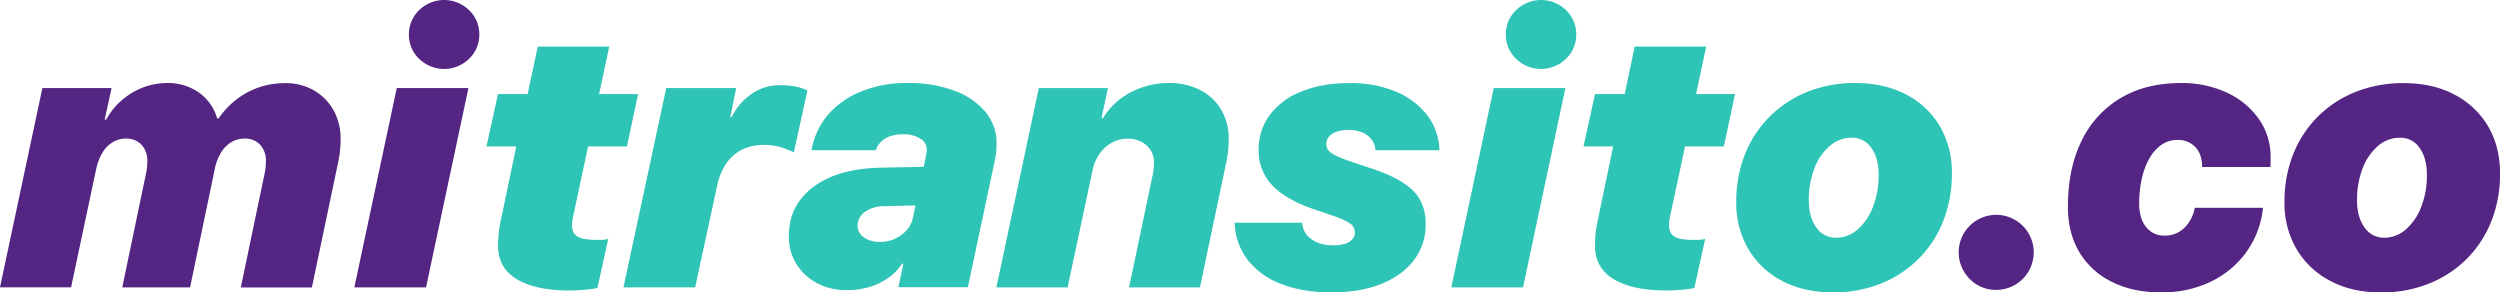 <svg xmlns="http://www.w3.org/2000/svg" viewBox="0 0 1179.94 138.02"><defs><style>.cls-1{fill:#542583;}.cls-2{fill:#2ec4b6;}</style></defs><title>LogoPPL_MTTO</title><g id="Capa_2" data-name="Capa 2"><g id="Capa_1-2" data-name="Capa 1"><path class="cls-1" d="M20,41.58H52.65l-3.24,14.9h.68A33.4,33.4,0,0,1,62.36,43.79a31.84,31.84,0,0,1,16.53-4.6A25.28,25.28,0,0,1,93.8,43.62a22.5,22.5,0,0,1,8.69,12.27h.68A39.89,39.89,0,0,1,111.52,47a37.43,37.43,0,0,1,10.61-5.75,37.81,37.81,0,0,1,12.56-2,26.35,26.35,0,0,1,13.46,3.41A24.63,24.63,0,0,1,157.4,52a27.47,27.47,0,0,1,3.36,13.71,53.71,53.71,0,0,1-.3,5.54,51.47,51.47,0,0,1-1,6l-12.26,58.44H113.65L124.9,81.87a26.92,26.92,0,0,0,.46-3c.09-.91.13-1.82.13-2.73a11,11,0,0,0-2.72-7.83,9.59,9.59,0,0,0-7.33-2.9,12,12,0,0,0-6.26,1.7,14.6,14.6,0,0,0-4.86,4.9,23.57,23.57,0,0,0-2.94,7.71L89.71,135.63h-32L68.92,81.87a24.9,24.9,0,0,0,.47-3c.09-.91.13-1.82.13-2.73a11,11,0,0,0-2.73-7.83,9.59,9.59,0,0,0-7.32-2.9,12.07,12.07,0,0,0-6.27,1.7A14.3,14.3,0,0,0,48.39,72a25.24,25.24,0,0,0-3,7.8l-11.84,55.8H0Z"/><path class="cls-1" d="M187.26,41.58h33.82l-20,94.05H167.24Zm10.52-13.85A15.65,15.65,0,0,1,193,16.27a15.65,15.65,0,0,1,4.81-11.46,16.88,16.88,0,0,1,23.6,0,15.65,15.65,0,0,1,4.81,11.46,15.65,15.65,0,0,1-4.81,11.46,16.88,16.88,0,0,1-23.6,0Z"/><path class="cls-2" d="M243.74,131.67q-8.69-5.32-8.69-15.8c0-1.2.07-2.7.21-4.52a58.8,58.8,0,0,1,.81-5.88l7.59-36.38H229.6l5.45-24.7h14L253.79,22h33.74l-4.77,22.41h18.4l-5.28,24.7H277.56l-7.15,33.48a10.33,10.33,0,0,0-.3,1.79,18,18,0,0,0-.13,2c0,2.45.85,4.19,2.56,5.24s4.48,1.58,8.35,1.58c1.19,0,2.18,0,3,0a17.26,17.26,0,0,0,2-.17,6.54,6.54,0,0,0,1.19-.3l-5.11,23.17a36.5,36.5,0,0,1-5.84.85q-4,.34-8,.34Q252.44,137,243.74,131.67Z"/><path class="cls-2" d="M314.45,41.58h33L344.7,55.21h.68a28.3,28.3,0,0,1,9.2-10.78,22.89,22.89,0,0,1,13.55-4.22,37.23,37.23,0,0,1,7.07.6,26.68,26.68,0,0,1,5.88,1.87L374.69,71.9a45.31,45.31,0,0,0-6.56-2.51,27,27,0,0,0-7.59-1,23.41,23.41,0,0,0-10,2.09A19.28,19.28,0,0,0,343,76.85a29,29,0,0,0-4.51,10.73l-10.4,48.05H294.26Z"/><path class="cls-2" d="M385.68,133.67a25.3,25.3,0,0,1-9.8-9.07,24.21,24.21,0,0,1-3.58-13.08q0-14.65,11.59-23.3t31.6-9.07L436,78.72l1.1-5.45c.12-.74.2-1.29.26-1.66a7.55,7.55,0,0,0,.08-1,6,6,0,0,0-3.15-5.24,15.15,15.15,0,0,0-8.26-2,17.92,17.92,0,0,0-5.71.86A11.71,11.71,0,0,0,416,66.75a10.06,10.06,0,0,0-2.64,4.13H383A35,35,0,0,1,391,53.93,40.87,40.87,0,0,1,406.85,43a57.84,57.84,0,0,1,21.59-3.83,61,61,0,0,1,21.94,3.62,34.57,34.57,0,0,1,14.7,10,23,23,0,0,1,5.28,15q0,1.78-.21,4a28.81,28.81,0,0,1-.56,3.62l-12.78,60.15H424l2.39-11.08h-.68a23.38,23.38,0,0,1-6.18,6.48,30.69,30.69,0,0,1-8.9,4.39,36.62,36.62,0,0,1-11,1.57A29.09,29.09,0,0,1,385.68,133.67Zm36.71-21a15.9,15.9,0,0,0,5.5-4,12.67,12.67,0,0,0,2.94-5.71l1.28-6-14.57.34a15.91,15.91,0,0,0-9.25,2.64,7.8,7.8,0,0,0-3.53,6.56,6.51,6.51,0,0,0,3,5.54,12.88,12.88,0,0,0,7.67,2.13A16.78,16.78,0,0,0,422.39,112.71Z"/><path class="cls-2" d="M490.29,41.58h32.63L519.86,55.8h.68a33.37,33.37,0,0,1,13.37-12.35,38.49,38.49,0,0,1,17.72-4.26,31.69,31.69,0,0,1,14.87,3.32,24.33,24.33,0,0,1,9.88,9.29,26.84,26.84,0,0,1,3.54,14,52.81,52.81,0,0,1-.3,5.5,54.91,54.91,0,0,1-1,6l-12.27,58.36H532.89l11.16-53.16a28.25,28.25,0,0,0,.47-3.07c.09-.91.13-1.82.13-2.73a10.43,10.43,0,0,0-3.49-8.09,13,13,0,0,0-9-3.15,15.17,15.17,0,0,0-7.36,1.87,17.17,17.17,0,0,0-5.84,5.24,20.71,20.71,0,0,0-3.32,7.88l-11.76,55.21H470.27Z"/><path class="cls-2" d="M599.39,54.14a34.25,34.25,0,0,1,15-11q9.63-3.91,22.74-3.92a54.71,54.71,0,0,1,21.6,4,35.87,35.87,0,0,1,14.87,11.16,28.34,28.34,0,0,1,5.79,16.53H649.18a9,9,0,0,0-1.79-5A10.58,10.58,0,0,0,643,62.53a16.26,16.26,0,0,0-6.44-1.19,17.54,17.54,0,0,0-5.62.81,8.15,8.15,0,0,0-3.66,2.3A5.26,5.26,0,0,0,626,68a5,5,0,0,0,2.34,4.21q2.34,1.67,9.08,4L648,79.74q13.54,4.61,19.21,10.52t5.67,15.38a27.52,27.52,0,0,1-5.5,17.08Q661.88,130,651.91,134t-23.51,4q-13.64,0-23.77-4a35.9,35.9,0,0,1-15.81-11.42,30.06,30.06,0,0,1-6.09-17.46h31.86a9.94,9.94,0,0,0,4.22,7.67q4,3,10.44,3a18.63,18.63,0,0,0,5.58-.72,7.49,7.49,0,0,0,3.45-2.13,5.07,5.07,0,0,0,1.19-3.37,5,5,0,0,0-2.39-4.17q-2.39-1.71-8.68-3.84l-8.52-2.89q-13.12-4.51-19.47-11.29a23.24,23.24,0,0,1-6.35-16.49A27.15,27.15,0,0,1,599.39,54.14Z"/><path class="cls-2" d="M705,41.58h33.83l-20,94.05H685Zm10.53-13.85a15.66,15.66,0,0,1-4.82-11.46,15.66,15.66,0,0,1,4.82-11.46,16.88,16.88,0,0,1,23.6,0,15.68,15.68,0,0,1,4.81,11.46,15.68,15.68,0,0,1-4.81,11.46,16.88,16.88,0,0,1-23.6,0Z"/><path class="cls-2" d="M761.47,131.67q-8.69-5.32-8.69-15.8c0-1.2.07-2.7.21-4.52a53.49,53.49,0,0,1,.81-5.88l7.58-36.38h-14l5.45-24.7h14L771.52,22h33.74l-4.77,22.41h18.4l-5.28,24.7H795.29l-7.16,33.48a11.64,11.64,0,0,0-.29,1.79,18,18,0,0,0-.13,2c0,2.45.85,4.19,2.55,5.24s4.49,1.58,8.35,1.58c1.2,0,2.19,0,3,0a17.47,17.47,0,0,0,2-.17,6.76,6.76,0,0,0,1.19-.3l-5.11,23.17a36.5,36.5,0,0,1-5.84.85q-4,.34-8,.34Q770.16,137,761.47,131.67Z"/><path class="cls-2" d="M899.53,44.56a39.4,39.4,0,0,1,16,14.95,42.91,42.91,0,0,1,5.71,22.36,60.24,60.24,0,0,1-4.13,22.58,52.12,52.12,0,0,1-11.68,17.8,52.88,52.88,0,0,1-17.8,11.63A60,60,0,0,1,865,138q-13.54,0-23.77-5.37a39.7,39.7,0,0,1-16-15,42.59,42.59,0,0,1-5.75-22.32,60,60,0,0,1,4.13-22.57A52,52,0,0,1,835.29,55,53.07,53.07,0,0,1,853.1,43.32a60.1,60.1,0,0,1,22.61-4.13Q889.27,39.19,899.53,44.56Zm-22.75,63.72A26.77,26.77,0,0,0,884,97.63a40.35,40.35,0,0,0,2.68-15.08q0-7.92-3.45-12.73A10.82,10.82,0,0,0,874,65a15.71,15.71,0,0,0-10.39,3.88,25.81,25.81,0,0,0-7.24,10.56,41,41,0,0,0-2.65,15.21q0,7.84,3.54,12.7a10.94,10.94,0,0,0,9.24,4.85A15.3,15.3,0,0,0,876.78,108.28Z"/><path class="cls-1" d="M929.64,131.63a17.71,17.71,0,1,1,12.53,5.19A17.09,17.09,0,0,1,929.64,131.63Z"/><path class="cls-1" d="M1051.09,43.75a37.54,37.54,0,0,1,15.08,12.48,30.79,30.79,0,0,1,5.49,18v3.46a6.71,6.71,0,0,1-.08,1.14h-32.21q0-5.86-3.15-9.32a11.07,11.07,0,0,0-8.6-3.45,12.92,12.92,0,0,0-7.29,2.17,18.79,18.79,0,0,0-5.66,6.18,33.85,33.85,0,0,0-3.71,9.54,52.91,52.91,0,0,0-1.32,12.26,19.77,19.77,0,0,0,1.45,7.89,11.87,11.87,0,0,0,4.13,5.23,10.67,10.67,0,0,0,6.26,1.88,13.21,13.21,0,0,0,9.29-3.45,17.93,17.93,0,0,0,5.11-9.67h32.2A43.28,43.28,0,0,1,1060.2,119a44.26,44.26,0,0,1-16.87,14,52.84,52.84,0,0,1-23.38,5q-13.38,0-23.26-5A36.41,36.41,0,0,1,981.4,119Q976,109.91,976,97.63q0-18.06,6.47-31.18a47.07,47.07,0,0,1,18.45-20.19q12-7.07,28.41-7.07A50.08,50.08,0,0,1,1051.09,43.75Z"/><path class="cls-1" d="M1158.26,44.56a39.36,39.36,0,0,1,16,14.95q5.7,9.59,5.7,22.36a60,60,0,0,1-4.13,22.58,52,52,0,0,1-11.67,17.8,52.92,52.92,0,0,1-17.81,11.63,59.92,59.92,0,0,1-22.62,4.14q-13.55,0-23.76-5.37a39.73,39.73,0,0,1-16-15,42.68,42.68,0,0,1-5.75-22.32,60.18,60.18,0,0,1,4.13-22.57A52.16,52.16,0,0,1,1094,55a53,53,0,0,1,17.8-11.63,60.11,60.11,0,0,1,22.62-4.13Q1148,39.19,1158.26,44.56Zm-22.75,63.72a26.79,26.79,0,0,0,7.25-10.65,40.55,40.55,0,0,0,2.68-15.08q0-7.92-3.45-12.73a10.82,10.82,0,0,0-9.24-4.82,15.73,15.73,0,0,0-10.4,3.88,26,26,0,0,0-7.24,10.56,41.18,41.18,0,0,0-2.64,15.21q0,7.84,3.53,12.7a11,11,0,0,0,9.25,4.85A15.28,15.28,0,0,0,1135.51,108.28Z"/></g></g></svg>